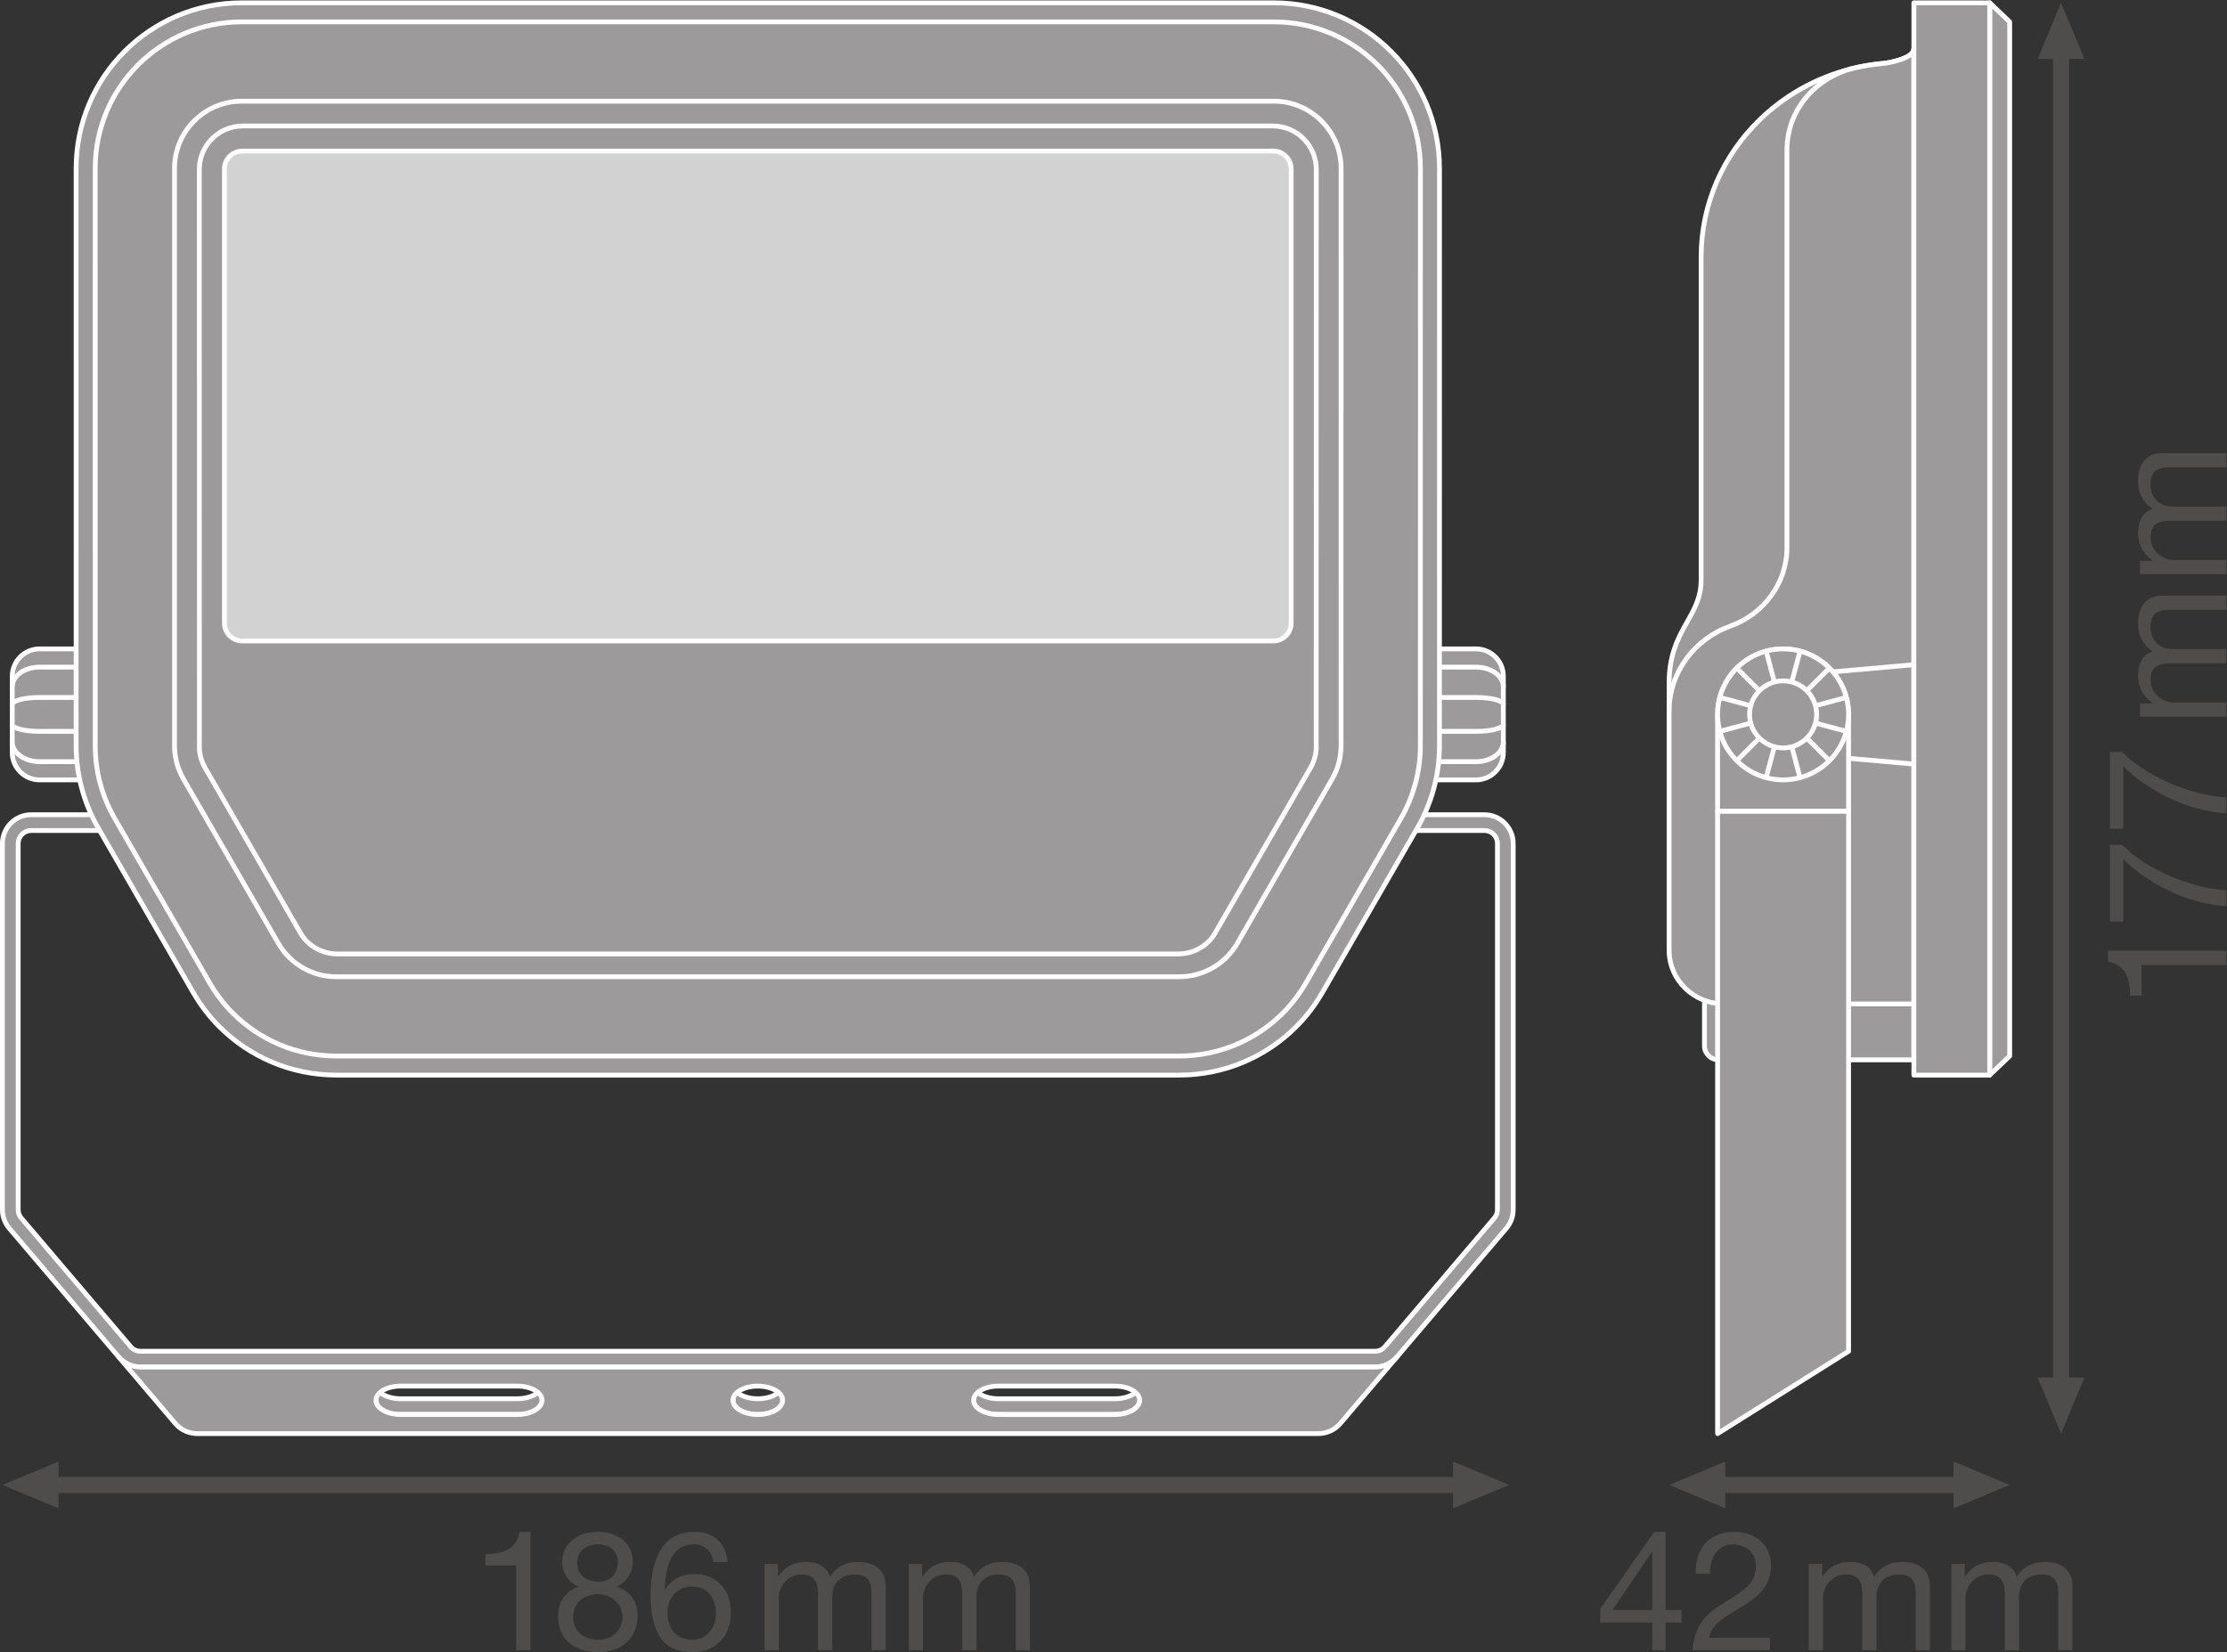 <?xml version="1.0" encoding="UTF-8" standalone="no"?>
<svg
   xmlns:dc="http://purl.org/dc/elements/1.1/"
   xmlns:cc="http://creativecommons.org/ns#"
   xmlns:rdf="http://www.w3.org/1999/02/22-rdf-syntax-ns#"
   xmlns:svg="http://www.w3.org/2000/svg"
   xmlns="http://www.w3.org/2000/svg"
   viewBox="0 0 524.027 388.893"
   height="388.893"
   width="524.027"
   xml:space="preserve"
   id="svg2"
   version="1.1"><rect x="0" y="0" width="524.027" height="388.893" fill="#333333" stroke="none"/><defs
     id="defs6" /><g
     transform="matrix(1.333,0,0,-1.333,0,388.893)"
     id="g10"><g
       transform="scale(0.1)"
       id="g12"><path
         id="path14"
         style="fill:#4f4c4c;fill-opacity:1;fill-rule:nonzero;stroke:none"
         d="M 103.324,254.172 4.254,295.422 103.324,336.691 Z" /><path
         id="path16"
         style="fill:#4f4c4c;fill-opacity:1;fill-rule:nonzero;stroke:none"
         d="m 2565.03,254.172 99.07,41.25 -99.07,41.269 z" /><path
         id="path18"
         style="fill:none;stroke:#4f4c4c;stroke-width:28.347;stroke-linecap:butt;stroke-linejoin:round;stroke-miterlimit:3.864;stroke-dasharray:none;stroke-opacity:1"
         d="M 2587.67,295.422 H 80.648" /><path
         id="path20"
         style="fill:#4f4c4c;fill-opacity:1;fill-rule:nonzero;stroke:none"
         d="m 3679.52,485.219 -41.25,-99.071 -41.27,99.071 h 82.52 v 0 0" /><path
         id="path22"
         style="fill:#4f4c4c;fill-opacity:1;fill-rule:nonzero;stroke:none"
         d="m 3679.52,2813.4 -41.25,99.07 -41.27,-99.07 h 82.52 v 0 0" /><path
         id="path24"
         style="fill:none;stroke:#4f4c4c;stroke-width:28.347;stroke-linecap:butt;stroke-linejoin:round;stroke-miterlimit:3.864;stroke-dasharray:none;stroke-opacity:1"
         d="M 3638.27,2836.04 V 462.551" /><path
         id="path26"
         style="fill:#4f4c4c;fill-opacity:1;fill-rule:nonzero;stroke:none"
         d="m 3045.48,254.172 -99.06,41.25 99.06,41.269 z" /><path
         id="path28"
         style="fill:#4f4c4c;fill-opacity:1;fill-rule:nonzero;stroke:none"
         d="m 3448.49,254.172 99.07,41.25 -99.07,41.269 z" /><path
         id="path30"
         style="fill:none;stroke:#4f4c4c;stroke-width:28.347;stroke-linecap:butt;stroke-linejoin:round;stroke-miterlimit:3.864;stroke-dasharray:none;stroke-opacity:1"
         d="M 3471.13,295.422 H 3022.8" /><path
         id="path32"
         style="fill:#9c9a9b;fill-opacity:1;fill-rule:nonzero;stroke:none"
         d="m 2946.42,1711.79 c 0,93.86 56.46,115.13 56.46,181.56 0,44.28 0,570.08 0,570.08 0,94.59 39.46,180.27 103.27,242.4 43.5,42.32 98.26,73.72 159.57,89.56 19.27,4.95 39.11,8.4 59.5,10.15 10.5,0.92 53.23,9.14 53.23,25.53 V 1046.01 h -344.38 c -13.98,0 -25.29,10.98 -25.29,24.53 v 80.49 l -62.36,88.09 v 472.67" /><path
         id="path34"
         style="fill:none;stroke:#ffffff;stroke-width:8.504;stroke-linecap:butt;stroke-linejoin:round;stroke-miterlimit:10;stroke-dasharray:none;stroke-opacity:1"
         d="m 2946.42,1711.79 c 0,93.86 56.46,115.13 56.46,181.56 0,44.28 0,570.08 0,570.08 0,94.59 39.46,180.27 103.27,242.4 43.5,42.32 98.26,73.72 159.57,89.56 19.27,4.95 39.11,8.4 59.5,10.15 10.5,0.92 53.23,9.14 53.23,25.53 V 1046.01 h -344.38 c -13.98,0 -25.29,10.98 -25.29,24.53 v 80.49 l -62.36,88.09 z" /><path
         id="path36"
         style="fill:#9c9a9b;fill-opacity:1;fill-rule:nonzero;stroke:none"
         d="m 3378.45,2831.07 c 0,-16.39 -42.73,-24.61 -53.23,-25.53 -20.39,-1.75 -40.23,-5.2 -59.5,-10.15 -24.38,-6.82 -47.52,-20.17 -65.23,-36.91 -28.44,-26.84 -46.12,-64.35 -46.12,-105.84 v -701.95 c 0,-63.63 -41.51,-117.88 -99.71,-138.65 -63.16,-22.52 -108.24,-81.4 -108.24,-150.5 v -422.42 c 0,-52.11 43.57,-94.36 97.3,-94.36 h 334.73 v 1686.31" /><path
         id="path38"
         style="fill:none;stroke:#ffffff;stroke-width:8.504;stroke-linecap:butt;stroke-linejoin:round;stroke-miterlimit:10;stroke-dasharray:none;stroke-opacity:1"
         d="m 3378.45,2831.07 c 0,-16.39 -42.73,-24.61 -53.23,-25.53 -20.39,-1.75 -40.23,-5.2 -59.5,-10.15 -24.38,-6.82 -47.52,-20.17 -65.23,-36.91 -28.44,-26.84 -46.12,-64.35 -46.12,-105.84 v -701.95 c 0,-63.63 -41.51,-117.88 -99.71,-138.65 -63.16,-22.52 -108.24,-81.4 -108.24,-150.5 v -422.42 c 0,-52.11 43.57,-94.36 97.3,-94.36 h 334.73 z" /><path
         id="path40"
         style="fill:#9c9a9b;fill-opacity:1;fill-rule:nonzero;stroke:none"
         d="m 3378.45,1568.29 -244.13,21.6 v 132.3 l 244.13,21.56 v -175.46" /><path
         id="path42"
         style="fill:none;stroke:#ffffff;stroke-width:8.504;stroke-linecap:butt;stroke-linejoin:round;stroke-miterlimit:10;stroke-dasharray:none;stroke-opacity:1"
         d="m 3378.45,1568.29 -244.13,21.6 v 132.3 l 244.13,21.56 z" /><path
         id="path44"
         style="fill:#9c9a9b;fill-opacity:1;fill-rule:nonzero;stroke:none"
         d="m 3031.95,1656.02 v -171.15 h 231.25 v 171.15 c 0,63.87 -51.75,115.63 -115.61,115.63 -63.87,0 -115.64,-51.76 -115.64,-115.63" /><path
         id="path46"
         style="fill:none;stroke:#ffffff;stroke-width:8.504;stroke-linecap:butt;stroke-linejoin:round;stroke-miterlimit:10;stroke-dasharray:none;stroke-opacity:1"
         d="m 3031.95,1656.02 v -171.15 h 231.25 v 171.15 c 0,63.87 -51.75,115.63 -115.61,115.63 -63.87,0 -115.64,-51.76 -115.64,-115.63 z" /><path
         id="path48"
         style="fill:#9c9a9b;fill-opacity:1;fill-rule:nonzero;stroke:none"
         d="M 3263.2,531.512 3031.95,386.148 V 1484.87 H 3263.2 V 531.512" /><path
         id="path50"
         style="fill:none;stroke:#ffffff;stroke-width:8.504;stroke-linecap:butt;stroke-linejoin:round;stroke-miterlimit:10;stroke-dasharray:none;stroke-opacity:1"
         d="M 3263.2,531.512 3031.95,386.148 V 1484.87 h 231.25 z" /><path
         id="path52"
         style="fill:#9c9a9b;fill-opacity:1;fill-rule:nonzero;stroke:none"
         d="m 3512.29,2912.47 35.27,-33.68 V 1052.78 l -35.27,-33.65 v 1893.34" /><path
         id="path54"
         style="fill:none;stroke:#ffffff;stroke-width:8.504;stroke-linecap:butt;stroke-linejoin:round;stroke-miterlimit:10;stroke-dasharray:none;stroke-opacity:1"
         d="m 3512.29,2912.47 35.27,-33.68 V 1052.78 l -35.27,-33.65 z" /><path
         id="path56"
         style="fill:#9c9a9b;fill-opacity:1;fill-rule:nonzero;stroke:none"
         d="M 3512.29,2912.47 H 3378.45 V 1019.13 h 133.84 v 1893.34" /><path
         id="path58"
         style="fill:none;stroke:#ffffff;stroke-width:8.504;stroke-linecap:butt;stroke-linejoin:round;stroke-miterlimit:10;stroke-dasharray:none;stroke-opacity:1"
         d="M 3512.29,2912.47 H 3378.45 V 1019.13 h 133.84 z" /><path
         id="path60"
         style="fill:#9c9a9b;fill-opacity:1;fill-rule:nonzero;stroke:none"
         d="m 3263.2,1656.02 c 0,-63.84 -51.75,-115.61 -115.61,-115.61 -63.87,0 -115.64,51.77 -115.64,115.61 0,63.87 51.77,115.63 115.64,115.63 63.86,0 115.61,-51.76 115.61,-115.63" /><path
         id="path62"
         style="fill:none;stroke:#ffffff;stroke-width:8.504;stroke-linecap:butt;stroke-linejoin:round;stroke-miterlimit:10;stroke-dasharray:none;stroke-opacity:1"
         d="m 3263.2,1656.02 c 0,-63.84 -51.75,-115.61 -115.61,-115.61 -63.87,0 -115.64,51.77 -115.64,115.61 0,63.87 51.77,115.63 115.64,115.63 63.86,0 115.61,-51.76 115.61,-115.63 z" /><path
         id="path64"
         style="fill:#9c9a9b;fill-opacity:1;fill-rule:nonzero;stroke:none"
         d="m 3206.78,1656.02 c 0,-32.69 -26.5,-59.19 -59.19,-59.19 -32.69,0 -59.19,26.5 -59.19,59.19 0,32.68 26.5,59.19 59.19,59.19 32.69,0 59.19,-26.51 59.19,-59.19" /><path
         id="path66"
         style="fill:none;stroke:#ffffff;stroke-width:8.504;stroke-linecap:butt;stroke-linejoin:round;stroke-miterlimit:10;stroke-dasharray:none;stroke-opacity:1"
         d="m 3206.78,1656.02 c 0,-32.69 -26.5,-59.19 -59.19,-59.19 -32.69,0 -59.19,26.5 -59.19,59.19 0,32.68 26.5,59.19 59.19,59.19 32.69,0 59.19,-26.51 59.19,-59.19 z" /><path
         id="path68"
         style="fill:#4f4c4c;fill-opacity:1;fill-rule:nonzero;stroke:none"
         d="m 3117.67,1767.71 14.59,-54.52" /><path
         id="path70"
         style="fill:none;stroke:#ffffff;stroke-width:8.504;stroke-linecap:butt;stroke-linejoin:round;stroke-miterlimit:10;stroke-dasharray:none;stroke-opacity:1"
         d="m 3117.67,1767.71 14.59,-54.52" /><path
         id="path72"
         style="fill:#9c9a9b;fill-opacity:1;fill-rule:nonzero;stroke:none"
         d="m 3162.92,1598.85 14.59,-54.5" /><path
         id="path74"
         style="fill:none;stroke:#ffffff;stroke-width:8.504;stroke-linecap:butt;stroke-linejoin:round;stroke-miterlimit:10;stroke-dasharray:none;stroke-opacity:1"
         d="m 3162.92,1598.85 14.59,-54.5" /><path
         id="path76"
         style="fill:#4f4c4c;fill-opacity:1;fill-rule:nonzero;stroke:none"
         d="m 3035.91,1626.12 54.51,14.61" /><path
         id="path78"
         style="fill:none;stroke:#ffffff;stroke-width:8.504;stroke-linecap:butt;stroke-linejoin:round;stroke-miterlimit:10;stroke-dasharray:none;stroke-opacity:1"
         d="m 3035.91,1626.12 54.51,14.61" /><path
         id="path80"
         style="fill:#4f4c4c;fill-opacity:1;fill-rule:nonzero;stroke:none"
         d="m 3204.76,1671.35 54.52,14.63" /><path
         id="path82"
         style="fill:none;stroke:#ffffff;stroke-width:8.504;stroke-linecap:butt;stroke-linejoin:round;stroke-miterlimit:10;stroke-dasharray:none;stroke-opacity:1"
         d="m 3204.76,1671.35 54.52,14.63" /><path
         id="path84"
         style="fill:#4f4c4c;fill-opacity:1;fill-rule:nonzero;stroke:none"
         d="m 3065.84,1737.77 39.88,-39.88" /><path
         id="path86"
         style="fill:none;stroke:#ffffff;stroke-width:8.504;stroke-linecap:butt;stroke-linejoin:round;stroke-miterlimit:10;stroke-dasharray:none;stroke-opacity:1"
         d="m 3065.84,1737.77 39.88,-39.88" /><path
         id="path88"
         style="fill:#4f4c4c;fill-opacity:1;fill-rule:nonzero;stroke:none"
         d="m 3189.47,1614.15 39.86,-39.88" /><path
         id="path90"
         style="fill:none;stroke:#ffffff;stroke-width:8.504;stroke-linecap:butt;stroke-linejoin:round;stroke-miterlimit:10;stroke-dasharray:none;stroke-opacity:1"
         d="m 3189.47,1614.15 39.86,-39.88" /><path
         id="path92"
         style="fill:#4f4c4c;fill-opacity:1;fill-rule:nonzero;stroke:none"
         d="m 3065.84,1574.31 39.88,39.84" /><path
         id="path94"
         style="fill:none;stroke:#ffffff;stroke-width:8.504;stroke-linecap:butt;stroke-linejoin:round;stroke-miterlimit:10;stroke-dasharray:none;stroke-opacity:1"
         d="m 3065.84,1574.31 39.88,39.84" /><path
         id="path96"
         style="fill:#4f4c4c;fill-opacity:1;fill-rule:nonzero;stroke:none"
         d="m 3189.41,1697.89 39.92,39.88" /><path
         id="path98"
         style="fill:none;stroke:#ffffff;stroke-width:8.504;stroke-linecap:butt;stroke-linejoin:round;stroke-miterlimit:10;stroke-dasharray:none;stroke-opacity:1"
         d="m 3189.41,1697.89 39.92,39.88" /><path
         id="path100"
         style="fill:#4f4c4c;fill-opacity:1;fill-rule:nonzero;stroke:none"
         d="m 3035.91,1685.96 54.47,-14.61" /><path
         id="path102"
         style="fill:none;stroke:#ffffff;stroke-width:8.504;stroke-linecap:butt;stroke-linejoin:round;stroke-miterlimit:10;stroke-dasharray:none;stroke-opacity:1"
         d="m 3035.91,1685.96 54.47,-14.61" /><path
         id="path104"
         style="fill:#4f4c4c;fill-opacity:1;fill-rule:nonzero;stroke:none"
         d="m 3204.76,1640.69 54.52,-14.63" /><path
         id="path106"
         style="fill:none;stroke:#ffffff;stroke-width:8.504;stroke-linecap:butt;stroke-linejoin:round;stroke-miterlimit:10;stroke-dasharray:none;stroke-opacity:1"
         d="m 3204.76,1640.69 54.52,-14.63" /><path
         id="path108"
         style="fill:#4f4c4c;fill-opacity:1;fill-rule:nonzero;stroke:none"
         d="m 3117.63,1544.35 14.63,54.5" /><path
         id="path110"
         style="fill:none;stroke:#ffffff;stroke-width:8.504;stroke-linecap:butt;stroke-linejoin:round;stroke-miterlimit:10;stroke-dasharray:none;stroke-opacity:1"
         d="m 3117.63,1544.35 14.63,54.5" /><path
         id="path112"
         style="fill:#4f4c4c;fill-opacity:1;fill-rule:nonzero;stroke:none"
         d="m 3162.87,1713.19 14.64,54.54" /><path
         id="path114"
         style="fill:none;stroke:#ffffff;stroke-width:8.504;stroke-linecap:butt;stroke-linejoin:round;stroke-miterlimit:10;stroke-dasharray:none;stroke-opacity:1"
         d="m 3162.87,1713.19 14.64,54.54" /><path
         id="path116"
         style="fill:#9c9a9b;fill-opacity:1;fill-rule:nonzero;stroke:none"
         d="M 174.441,1771.65 V 1540.39 H 69.883 c -13.324,0 -25.422,5.4 -34.156,14.15 -8.707,8.71 -14.113,20.77 -14.113,34.11 v 134.74 c 0,13.34 5.406,25.4 14.113,34.11 8.734,8.75 20.832,14.15 34.156,14.15 H 174.441" /><path
         id="path118"
         style="fill:none;stroke:#ffffff;stroke-width:8.504;stroke-linecap:butt;stroke-linejoin:round;stroke-miterlimit:10;stroke-dasharray:none;stroke-opacity:1"
         d="M 174.441,1771.65 V 1540.39 H 69.883 c -13.324,0 -25.422,5.4 -34.156,14.15 -8.707,8.71 -14.113,20.77 -14.113,34.11 v 134.74 c 0,13.34 5.406,25.4 14.113,34.11 8.734,8.75 20.832,14.15 34.156,14.15 z" /><path
         id="path120"
         style="fill:#9c9a9b;fill-opacity:1;fill-rule:nonzero;stroke:none"
         d="m 21.613,1704.67 c 0,9.64 5.406,18.31 14.113,24.62 8.734,6.33 20.832,10.21 34.156,10.21 H 174.441" /><path
         id="path122"
         style="fill:none;stroke:#ffffff;stroke-width:8.504;stroke-linecap:butt;stroke-linejoin:round;stroke-miterlimit:10;stroke-dasharray:none;stroke-opacity:1"
         d="m 21.613,1704.67 c 0,9.64 5.406,18.31 14.113,24.62 8.734,6.33 20.832,10.21 34.156,10.21 H 174.441" /><path
         id="path124"
         style="fill:#9c9a9b;fill-opacity:1;fill-rule:nonzero;stroke:none"
         d="M 174.441,1572.54 H 69.883 c -13.324,0 -25.422,3.87 -34.156,10.23 -8.707,6.29 -14.113,14.98 -14.113,24.6" /><path
         id="path126"
         style="fill:none;stroke:#ffffff;stroke-width:8.504;stroke-linecap:butt;stroke-linejoin:round;stroke-miterlimit:10;stroke-dasharray:none;stroke-opacity:1"
         d="M 174.441,1572.54 H 69.883 c -13.324,0 -25.422,3.87 -34.156,10.23 -8.707,6.29 -14.113,14.98 -14.113,24.6" /><path
         id="path128"
         style="fill:#9c9a9b;fill-opacity:1;fill-rule:nonzero;stroke:none"
         d="m 21.613,1673.42 c 0,3.43 5.406,6.58 14.113,8.85 8.734,2.27 20.832,3.65 34.156,3.65 H 174.441" /><path
         id="path130"
         style="fill:none;stroke:#ffffff;stroke-width:8.504;stroke-linecap:butt;stroke-linejoin:round;stroke-miterlimit:10;stroke-dasharray:none;stroke-opacity:1"
         d="m 21.613,1673.42 c 0,3.43 5.406,6.58 14.113,8.85 8.734,2.27 20.832,3.65 34.156,3.65 H 174.441" /><path
         id="path132"
         style="fill:#9c9a9b;fill-opacity:1;fill-rule:nonzero;stroke:none"
         d="M 174.441,1626.06 H 69.883 c -13.324,0 -25.422,1.36 -34.156,3.65 -8.707,2.24 -14.113,5.41 -14.113,8.81" /><path
         id="path134"
         style="fill:none;stroke:#ffffff;stroke-width:8.504;stroke-linecap:butt;stroke-linejoin:round;stroke-miterlimit:10;stroke-dasharray:none;stroke-opacity:1"
         d="M 174.441,1626.06 H 69.883 c -13.324,0 -25.422,1.36 -34.156,3.65 -8.707,2.24 -14.113,5.41 -14.113,8.81" /><path
         id="path136"
         style="fill:#9c9a9b;fill-opacity:1;fill-rule:nonzero;stroke:none"
         d="m 2500.95,1771.65 v -231.26 h 104.57 c 13.31,0 25.39,5.4 34.12,14.15 8.71,8.71 14.15,20.77 14.15,34.11 v 134.74 c 0,13.34 -5.44,25.4 -14.15,34.11 -8.73,8.75 -20.81,14.15 -34.12,14.15 h -104.57" /><path
         id="path138"
         style="fill:none;stroke:#ffffff;stroke-width:8.504;stroke-linecap:butt;stroke-linejoin:round;stroke-miterlimit:10;stroke-dasharray:none;stroke-opacity:1"
         d="m 2500.95,1771.65 v -231.26 h 104.57 c 13.31,0 25.39,5.4 34.12,14.15 8.71,8.71 14.15,20.77 14.15,34.11 v 134.74 c 0,13.34 -5.44,25.4 -14.15,34.11 -8.73,8.75 -20.81,14.15 -34.12,14.15 z" /><path
         id="path140"
         style="fill:#9c9a9b;fill-opacity:1;fill-rule:nonzero;stroke:none"
         d="m 2653.79,1704.67 c 0,9.64 -5.44,18.31 -14.15,24.62 -8.73,6.33 -20.81,10.21 -34.12,10.21 h -104.57" /><path
         id="path142"
         style="fill:none;stroke:#ffffff;stroke-width:8.504;stroke-linecap:butt;stroke-linejoin:round;stroke-miterlimit:10;stroke-dasharray:none;stroke-opacity:1"
         d="m 2653.79,1704.67 c 0,9.64 -5.44,18.31 -14.15,24.62 -8.73,6.33 -20.81,10.21 -34.12,10.21 h -104.57" /><path
         id="path144"
         style="fill:#9c9a9b;fill-opacity:1;fill-rule:nonzero;stroke:none"
         d="m 2500.95,1572.54 h 104.57 c 13.31,0 25.39,3.87 34.12,10.23 8.71,6.29 14.15,14.98 14.15,24.6" /><path
         id="path146"
         style="fill:none;stroke:#ffffff;stroke-width:8.504;stroke-linecap:butt;stroke-linejoin:round;stroke-miterlimit:10;stroke-dasharray:none;stroke-opacity:1"
         d="m 2500.95,1572.54 h 104.57 c 13.31,0 25.39,3.87 34.12,10.23 8.71,6.29 14.15,14.98 14.15,24.6" /><path
         id="path148"
         style="fill:#9c9a9b;fill-opacity:1;fill-rule:nonzero;stroke:none"
         d="m 2653.79,1673.42 c 0,3.43 -5.44,6.58 -14.15,8.85 -8.73,2.27 -20.81,3.65 -34.12,3.65 h -104.57" /><path
         id="path150"
         style="fill:none;stroke:#ffffff;stroke-width:8.504;stroke-linecap:butt;stroke-linejoin:round;stroke-miterlimit:10;stroke-dasharray:none;stroke-opacity:1"
         d="m 2653.79,1673.42 c 0,3.43 -5.44,6.58 -14.15,8.85 -8.73,2.27 -20.81,3.65 -34.12,3.65 h -104.57" /><path
         id="path152"
         style="fill:#9c9a9b;fill-opacity:1;fill-rule:nonzero;stroke:none"
         d="m 2500.95,1626.06 h 104.57 c 13.31,0 25.39,1.36 34.12,3.65 8.71,2.24 14.15,5.41 14.15,8.81" /><path
         id="path154"
         style="fill:none;stroke:#ffffff;stroke-width:8.504;stroke-linecap:butt;stroke-linejoin:round;stroke-miterlimit:10;stroke-dasharray:none;stroke-opacity:1"
         d="m 2500.95,1626.06 h 104.57 c 13.31,0 25.39,1.36 34.12,3.65 8.71,2.24 14.15,5.41 14.15,8.81" /><path
         id="path156"
         style="fill:#9c9a9b;fill-opacity:1;fill-rule:nonzero;stroke:none"
         d="m 2427.26,503.672 c 14.58,0 28.46,6.269 38.08,17.187 l 193.34,227.34 c 7.98,9.102 12.48,21.012 12.48,33.352 v 646.509 c 0,28.02 -22.79,50.79 -50.75,50.79 h -120.35 c -12.61,0 -22.92,10.23 -22.92,22.89 v 269.91 h -27.82 v -269.91 c 0,-27.99 22.74,-50.75 50.74,-50.75 h 120.35 c 12.62,0 22.92,-10.27 22.92,-22.93 V 781.551 c 0,-5.563 -2.06,-10.961 -5.75,-15.153 L 2444.34,539.09 c -4.24,-4.75 -10.48,-7.578 -17.08,-7.578 H 248.113 c -6.578,0 -12.863,2.828 -17.019,7.578 L 37.785,766.398 c -3.688,4.192 -5.691,9.59 -5.691,15.153 v 646.509 c 0,12.66 10.27,22.93 22.887,22.93 H 175.328 c 27.957,0 50.77,22.76 50.77,50.75 v 269.91 h -27.852 v -269.91 c 0,-12.66 -10.308,-22.89 -22.918,-22.89 H 54.98 c -27.961,0 -50.727,-22.77 -50.727,-50.79 V 781.551 c 0,-12.34 4.477,-24.25 12.457,-33.352 L 210.055,520.859 c 9.617,-10.918 23.5,-17.187 38.058,-17.187 H 2427.26" /><path
         id="path158"
         style="fill:none;stroke:#ffffff;stroke-width:8.504;stroke-linecap:butt;stroke-linejoin:round;stroke-miterlimit:10;stroke-dasharray:none;stroke-opacity:1"
         d="m 2427.26,503.672 c 14.58,0 28.46,6.269 38.08,17.187 l 193.34,227.34 c 7.98,9.102 12.48,21.012 12.48,33.352 v 646.509 c 0,28.02 -22.79,50.79 -50.75,50.79 h -120.35 c -12.61,0 -22.92,10.23 -22.92,22.89 v 269.91 h -27.82 v -269.91 c 0,-27.99 22.74,-50.75 50.74,-50.75 h 120.35 c 12.62,0 22.92,-10.27 22.92,-22.93 V 781.551 c 0,-5.563 -2.06,-10.961 -5.75,-15.153 L 2444.34,539.09 c -4.24,-4.75 -10.48,-7.578 -17.08,-7.578 H 248.113 c -6.578,0 -12.863,2.828 -17.019,7.578 L 37.785,766.398 c -3.688,4.192 -5.691,9.59 -5.691,15.153 v 646.509 c 0,12.66 10.27,22.93 22.887,22.93 H 175.328 c 27.957,0 50.77,22.76 50.77,50.75 v 269.91 h -27.852 v -269.91 c 0,-12.66 -10.308,-22.89 -22.918,-22.89 H 54.98 c -27.961,0 -50.727,-22.77 -50.727,-50.79 V 781.551 c 0,-12.34 4.477,-24.25 12.457,-33.352 L 210.055,520.859 c 9.617,-10.918 23.5,-17.187 38.058,-17.187 z" /><path
         id="path160"
         style="fill:#9c9a9b;fill-opacity:1;fill-rule:nonzero;stroke:none"
         d="m 2248.61,2912.47 c 80.73,0 153.84,-32.76 206.76,-85.67 52.93,-52.92 85.66,-126.02 85.66,-206.76 l -0.04,-1019.9 c -0.15,-53.02 -14.58,-102.56 -39.35,-145.37 l -167,-289.3 c -12.84,-22.19 -28.28,-42.67 -46.29,-60.67 -52.89,-52.93 -126.01,-85.67 -206.74,-85.67 H 593.816 c -80.765,0 -153.878,32.74 -206.804,85.67 -18,18 -33.418,38.48 -46.266,60.67 l -167.019,289.3 c -24.747,42.81 -39.168,92.35 -39.325,145.37 l -0.039,1019.9 c 0,80.74 32.75,153.84 85.653,206.76 52.925,52.91 126.039,85.67 206.765,85.67 H 2248.61" /><path
         id="path162"
         style="fill:none;stroke:#ffffff;stroke-width:8.504;stroke-linecap:butt;stroke-linejoin:round;stroke-miterlimit:10;stroke-dasharray:none;stroke-opacity:1"
         d="m 2248.61,2912.47 c 80.73,0 153.84,-32.76 206.76,-85.67 52.93,-52.92 85.66,-126.02 85.66,-206.76 l -0.04,-1019.9 c -0.15,-53.02 -14.58,-102.56 -39.35,-145.37 l -167,-289.3 c -12.84,-22.19 -28.28,-42.67 -46.29,-60.67 -52.89,-52.93 -126.01,-85.67 -206.74,-85.67 H 593.816 c -80.765,0 -153.878,32.74 -206.804,85.67 -18,18 -33.418,38.48 -46.266,60.67 l -167.019,289.3 c -24.747,42.81 -39.168,92.35 -39.325,145.37 l -0.039,1019.9 c 0,80.74 32.75,153.84 85.653,206.76 52.925,52.91 126.039,85.67 206.765,85.67 z" /><path
         id="path164"
         style="fill:#9c9a9b;fill-opacity:1;fill-rule:nonzero;stroke:none"
         d="m 2248.61,2878.79 c 71.44,0 136.11,-28.98 182.96,-75.79 46.82,-46.82 75.8,-111.52 75.8,-182.96 l -0.07,-1019.85 c -0.12,-46.84 -12.89,-90.7 -34.79,-128.57 l -167,-289.34 c -11.36,-19.62 -25.05,-37.73 -40.98,-53.66 -46.81,-46.84 -111.5,-75.8 -182.92,-75.8 H 593.816 c -71.496,0 -136.183,28.96 -182.996,75.8 -15.922,15.93 -29.574,34.04 -40.922,53.66 l -167.039,289.34 c -21.902,37.87 -34.671,81.73 -34.765,128.57 l -0.039,1019.85 c 0,71.44 28.965,136.14 75.765,182.96 46.813,46.81 111.504,75.79 182.961,75.79 H 2248.61" /><path
         id="path166"
         style="fill:none;stroke:#ffffff;stroke-width:8.504;stroke-linecap:butt;stroke-linejoin:round;stroke-miterlimit:10;stroke-dasharray:none;stroke-opacity:1"
         d="m 2248.61,2878.79 c 71.44,0 136.11,-28.98 182.96,-75.79 46.82,-46.82 75.8,-111.52 75.8,-182.96 l -0.07,-1019.85 c -0.12,-46.84 -12.89,-90.7 -34.79,-128.57 l -167,-289.34 c -11.36,-19.62 -25.05,-37.73 -40.98,-53.66 -46.81,-46.84 -111.5,-75.8 -182.92,-75.8 H 593.816 c -71.496,0 -136.183,28.96 -182.996,75.8 -15.922,15.93 -29.574,34.04 -40.922,53.66 l -167.039,289.34 c -21.902,37.87 -34.671,81.73 -34.765,128.57 l -0.039,1019.85 c 0,71.44 28.965,136.14 75.765,182.96 46.813,46.81 111.504,75.79 182.961,75.79 z" /><path
         id="path168"
         style="fill:#9c9a9b;fill-opacity:1;fill-rule:nonzero;stroke:none"
         d="m 2248.61,2738.77 c 32.78,0 62.46,-13.29 83.96,-34.79 21.5,-21.48 34.77,-51.16 34.77,-83.94 l -0.04,-1019.46 c -0.04,-21.52 -5.89,-41.63 -15.96,-59 l -167,-289.36 c -5.23,-9 -11.48,-17.31 -18.81,-24.6 -21.46,-21.5 -51.15,-34.8 -83.92,-34.8 H 593.816 c -32.781,0 -62.496,13.3 -83.976,34.8 -7.305,7.29 -13.598,15.6 -18.789,24.6 l -167.035,289.36 c -10.039,17.37 -15.922,37.48 -15.961,59 v 1019.46 c 0,32.78 13.308,62.46 34.785,83.94 21.48,21.5 51.176,34.79 83.941,34.79 H 2248.61" /><path
         id="path170"
         style="fill:none;stroke:#ffffff;stroke-width:8.504;stroke-linecap:butt;stroke-linejoin:round;stroke-miterlimit:10;stroke-dasharray:none;stroke-opacity:1"
         d="m 2248.61,2738.77 c 32.78,0 62.46,-13.29 83.96,-34.79 21.5,-21.48 34.77,-51.16 34.77,-83.94 l -0.04,-1019.46 c -0.04,-21.52 -5.89,-41.63 -15.96,-59 l -167,-289.36 c -5.23,-9 -11.48,-17.31 -18.81,-24.6 -21.46,-21.5 -51.15,-34.8 -83.92,-34.8 H 593.816 c -32.781,0 -62.496,13.3 -83.976,34.8 -7.305,7.29 -13.598,15.6 -18.789,24.6 l -167.035,289.36 c -10.039,17.37 -15.922,37.48 -15.961,59 v 1019.46 c 0,32.78 13.308,62.46 34.785,83.94 21.48,21.5 51.176,34.79 83.941,34.79 z" /><path
         id="path172"
         style="fill:#9c9a9b;fill-opacity:1;fill-rule:nonzero;stroke:none"
         d="m 2246.82,2694.98 c 21.17,0 40.37,-8.59 54.25,-22.46 13.88,-13.89 22.46,-33.06 22.46,-54.25 l -0.15,-1017.57 c 0,-0.54 0.15,-1.04 0.15,-1.6 0,-13.1 -3.62,-25.25 -9.39,-36.06 l -167.01,-289.32 c -3.56,-6.64 -7.77,-12.87 -13.06,-18.18 -13.92,-13.92 -33.07,-22.49 -54.25,-22.49 H 595.59 c -21.195,0 -40.387,8.57 -54.289,22.49 -5.289,5.31 -9.481,11.54 -13.055,18.18 l -167,289.32 c -5.805,10.81 -9.402,22.96 -9.402,36.06 0,0.56 0.133,1.06 0.152,1.6 l -0.152,1017.57 c 0,21.19 8.574,40.36 22.441,54.25 13.918,13.87 33.094,22.46 54.27,22.46 H 2246.82" /><path
         id="path174"
         style="fill:none;stroke:#ffffff;stroke-width:8.504;stroke-linecap:butt;stroke-linejoin:round;stroke-miterlimit:10;stroke-dasharray:none;stroke-opacity:1"
         d="m 2246.82,2694.98 c 21.17,0 40.37,-8.59 54.25,-22.46 13.88,-13.89 22.46,-33.06 22.46,-54.25 l -0.15,-1017.57 c 0,-0.54 0.15,-1.04 0.15,-1.6 0,-13.1 -3.62,-25.25 -9.39,-36.06 l -167.01,-289.32 c -3.56,-6.64 -7.77,-12.87 -13.06,-18.18 -13.92,-13.92 -33.07,-22.49 -54.25,-22.49 H 595.59 c -21.195,0 -40.387,8.57 -54.289,22.49 -5.289,5.31 -9.481,11.54 -13.055,18.18 l -167,289.32 c -5.805,10.81 -9.402,22.96 -9.402,36.06 0,0.56 0.133,1.06 0.152,1.6 l -0.152,1017.57 c 0,21.19 8.574,40.36 22.441,54.25 13.918,13.87 33.094,22.46 54.27,22.46 z" /><path
         id="path176"
         style="fill:#d3d2d2;fill-opacity:1;fill-rule:nonzero;stroke:none"
         d="m 2279.22,1817.17 c 0,-8.69 -3.5,-16.57 -9.21,-22.29 -5.71,-5.71 -13.6,-9.2 -22.29,-9.2 H 427.707 c -8.73,0 -16.617,3.49 -22.348,9.2 -5.687,5.72 -9.211,13.6 -9.211,22.29 v 801.97 c 0,8.71 3.524,16.6 9.211,22.29 5.731,5.71 13.618,9.24 22.348,9.24 H 2247.72 c 8.69,0 16.58,-3.53 22.29,-9.24 5.71,-5.69 9.21,-13.58 9.21,-22.29 v -801.97" /><path
         id="path178"
         style="fill:none;stroke:#ffffff;stroke-width:8.504;stroke-linecap:butt;stroke-linejoin:round;stroke-miterlimit:10;stroke-dasharray:none;stroke-opacity:1"
         d="m 2279.22,1817.17 c 0,-8.69 -3.5,-16.57 -9.21,-22.29 -5.71,-5.71 -13.6,-9.2 -22.29,-9.2 H 427.707 c -8.73,0 -16.617,3.49 -22.348,9.2 -5.687,5.72 -9.211,13.6 -9.211,22.29 v 801.97 c 0,8.71 3.524,16.6 9.211,22.29 5.731,5.71 13.618,9.24 22.348,9.24 H 2247.72 c 8.69,0 16.58,-3.53 22.29,-9.24 5.71,-5.69 9.21,-13.58 9.21,-22.29 z" /><path
         id="path180"
         style="fill:#9c9a9b;fill-opacity:1;fill-rule:nonzero;stroke:none"
         d="m 1293.83,472.77 c 0,-13.891 19.63,-25.141 43.87,-25.141 24.23,0 43.86,11.25 43.86,25.141 v -27.872 c 0,-13.847 -19.63,-25.089 -43.86,-25.089 -24.24,0 -43.87,11.242 -43.87,25.089 v 27.872" /><path
         id="path182"
         style="fill:none;stroke:#ffffff;stroke-width:8.504;stroke-linecap:butt;stroke-linejoin:round;stroke-miterlimit:10;stroke-dasharray:none;stroke-opacity:1"
         d="m 1293.83,472.77 c 0,-13.891 19.63,-25.141 43.87,-25.141 24.23,0 43.86,11.25 43.86,25.141 v -27.872 c 0,-13.847 -19.63,-25.089 -43.86,-25.089 -24.24,0 -43.87,11.242 -43.87,25.089 z" /><path
         id="path184"
         style="fill:#9c9a9b;fill-opacity:1;fill-rule:nonzero;stroke:none"
         d="m 2011.84,472.77 c 0,-13.891 -19.62,-25.141 -43.85,-25.141 h -205.57 c -24.23,0 -43.86,11.25 -43.86,25.141 v -27.872 c 0,-13.847 19.63,-25.089 43.86,-25.089 h 205.57 c 24.23,0 43.85,11.242 43.85,25.089 v 27.872" /><path
         id="path186"
         style="fill:none;stroke:#ffffff;stroke-width:8.504;stroke-linecap:butt;stroke-linejoin:round;stroke-miterlimit:10;stroke-dasharray:none;stroke-opacity:1"
         d="m 2011.84,472.77 c 0,-13.891 -19.62,-25.141 -43.85,-25.141 h -205.57 c -24.23,0 -43.86,11.25 -43.86,25.141 v -27.872 c 0,-13.847 19.63,-25.089 43.86,-25.089 h 205.57 c 24.23,0 43.85,11.242 43.85,25.089 z" /><path
         id="path188"
         style="fill:#9c9a9b;fill-opacity:1;fill-rule:nonzero;stroke:none"
         d="m 663.59,444.898 c 0,-13.847 19.613,-25.089 43.844,-25.089 h 205.574 c 24.23,0 43.887,11.242 43.887,25.089 v 27.872 c 0,-13.891 -19.657,-25.141 -43.887,-25.141 H 707.434 c -24.231,0 -43.844,11.25 -43.844,25.141 v -27.872" /><path
         id="path190"
         style="fill:none;stroke:#ffffff;stroke-width:8.504;stroke-linecap:butt;stroke-linejoin:round;stroke-miterlimit:10;stroke-dasharray:none;stroke-opacity:1"
         d="m 663.59,444.898 c 0,-13.847 19.613,-25.089 43.844,-25.089 h 205.574 c 24.23,0 43.887,11.242 43.887,25.089 v 27.872 c 0,-13.891 -19.657,-25.141 -43.887,-25.141 H 707.434 c -24.231,0 -43.844,11.25 -43.844,25.141 z" /><path
         id="path192"
         style="fill:#9c9a9b;fill-opacity:1;fill-rule:nonzero;stroke:none"
         d="m 1967.99,419.809 h -205.57 c -24.23,0 -43.86,11.242 -43.86,25.089 0,13.891 19.63,25.122 43.86,25.122 h 205.57 c 24.23,0 43.85,-11.231 43.85,-25.122 0,-13.847 -19.62,-25.089 -43.85,-25.089 z m -630.29,0 c -24.24,0 -43.87,11.242 -43.87,25.089 0,13.891 19.63,25.122 43.87,25.122 24.23,0 43.84,-11.231 43.84,-25.122 0,-13.847 -19.61,-25.089 -43.84,-25.089 z m -424.692,0 H 707.434 c -24.231,0 -43.844,11.242 -43.844,25.089 0,13.891 19.613,25.122 43.844,25.122 h 205.574 c 24.23,0 43.887,-11.231 43.887,-25.122 0,-13.847 -19.657,-25.089 -43.887,-25.089 z M 2427.26,503.672 H 248.113 c -14.558,0 -28.441,6.269 -38.058,17.187 l 99.961,-117.5 c 9.578,-10.898 23.461,-17.211 38.039,-17.211 H 2327.34 c 14.57,0 28.42,6.313 38.08,17.211 l 99.92,117.5 c -9.62,-10.918 -23.5,-17.187 -38.08,-17.187" /><path
         id="path194"
         style="fill:none;stroke:#ffffff;stroke-width:8.504;stroke-linecap:butt;stroke-linejoin:round;stroke-miterlimit:10;stroke-dasharray:none;stroke-opacity:1"
         d="m 1967.99,419.809 h -205.57 c -24.23,0 -43.86,11.242 -43.86,25.089 0,13.891 19.63,25.122 43.86,25.122 h 205.57 c 24.23,0 43.85,-11.231 43.85,-25.122 0,-13.847 -19.62,-25.089 -43.85,-25.089 z m -630.29,0 c -24.24,0 -43.87,11.242 -43.87,25.089 0,13.891 19.63,25.122 43.87,25.122 24.23,0 43.84,-11.231 43.84,-25.122 0,-13.847 -19.61,-25.089 -43.84,-25.089 z m -424.692,0 H 707.434 c -24.231,0 -43.844,11.242 -43.844,25.089 0,13.891 19.613,25.122 43.844,25.122 h 205.574 c 24.23,0 43.887,-11.231 43.887,-25.122 0,-13.847 -19.657,-25.089 -43.887,-25.089 z M 2427.26,503.672 H 248.113 c -14.558,0 -28.441,6.269 -38.058,17.187 l 99.961,-117.5 c 9.578,-10.898 23.461,-17.211 38.039,-17.211 H 2327.34 c 14.57,0 28.42,6.313 38.08,17.211 l 99.92,117.5 c -9.62,-10.918 -23.5,-17.187 -38.08,-17.187 z" /><path
         id="path196"
         style="fill:#4f4c4c;fill-opacity:1;fill-rule:nonzero;stroke:none"
         d="M 936.336,3.539 H 911.262 V 153.371 h -54.27 v 20.059 c 28.613,0 54.563,7.371 60.168,39.23 h 19.176 V 3.539" /><path
         id="path198"
         style="fill:#4f4c4c;fill-opacity:1;fill-rule:nonzero;stroke:none"
         d="m 1056.11,124.762 c 20.06,0 34.51,12.386 34.51,33.629 0,21.238 -14.75,32.148 -35.1,32.148 -20.06,0 -36.58,-11.211 -36.58,-32.148 0,-22.711 16.82,-33.629 37.17,-33.629 z m 0,-102.641 c 25.07,0 42.77,17.41 42.77,40.707 0,22.41 -19.47,39.813 -43.07,39.813 -24.77,0 -44.24,-15.629 -44.24,-40.11 0,-25.07 18.58,-40.41 44.54,-40.41 z m -2.36,190.539 c 45.72,0 63.41,-26.551 63.41,-53.39 0,-18.879 -11.5,-35.391 -28.9,-43.348 25.07,-7.973 37.16,-26.25 37.16,-52.211 C 1125.42,23.301 1094.74,0 1056.11,0 c -40.12,0 -71.087,21.23 -71.087,63.711 0,24.777 12.981,43.949 36.577,52.211 -17.7,7.078 -29.205,24.469 -29.205,43.348 0,34.218 29.205,53.39 61.355,53.39" /><path
         id="path200"
         style="fill:#4f4c4c;fill-opacity:1;fill-rule:nonzero;stroke:none"
         d="m 1178.24,68.719 c 0,-25.949 15.93,-46.598 43.36,-46.598 27.14,0 42.18,21.527 42.18,46.309 0,25.949 -13.57,47.492 -42.18,47.492 -28.02,0 -43.36,-20.953 -43.36,-47.203 z m 81.11,90.551 c -2.35,18.878 -15.04,31.269 -35.09,31.269 -42.48,0 -49.85,-47.187 -50.74,-79.34 l 0.59,-0.597 c 11.8,19.179 29.5,27.437 52.21,27.437 40.11,0 64.01,-29.199 64.01,-67.84 C 1290.33,39.531 1273.22,0 1220.42,0 c -62.23,0 -71.97,56.93 -71.97,100.578 0,57.512 17.4,112.082 76.98,112.082 34.51,0 55.75,-19.172 59,-53.39 h -25.08" /><path
         id="path202"
         style="fill:#4f4c4c;fill-opacity:1;fill-rule:nonzero;stroke:none"
         d="m 1349.64,156.031 h 23.6 v -22.422 h 0.59 c 11.5,17.403 27.73,25.961 49.25,25.961 18.88,0 35.69,-7.082 41.89,-25.961 10.32,16.52 28.02,25.961 47.78,25.961 30.38,0 50.73,-12.691 50.73,-44.242 V 3.539 h -25.07 V 103.531 c 0,18.879 -5.01,33.918 -29.5,33.918 -24.47,0 -39.81,-15.34 -39.81,-38.937 V 3.539 h -25.07 V 103.531 c 0,19.758 -6.2,33.918 -28.61,33.918 -29.5,0 -40.7,-27.14 -40.7,-38.937 V 3.539 h -25.08 V 156.031" /><path
         id="path204"
         style="fill:#4f4c4c;fill-opacity:1;fill-rule:nonzero;stroke:none"
         d="m 1604.23,156.031 h 23.6 v -22.422 h 0.58 c 11.51,17.403 27.73,25.961 49.26,25.961 18.88,0 35.69,-7.082 41.88,-25.961 10.33,16.52 28.02,25.961 47.79,25.961 30.38,0 50.73,-12.691 50.73,-44.242 V 3.539 H 1793 V 103.531 c 0,18.879 -5.02,33.918 -29.5,33.918 -24.48,0 -39.82,-15.34 -39.82,-38.937 V 3.539 h -25.07 V 103.531 c 0,19.758 -6.19,33.918 -28.61,33.918 -29.49,0 -40.7,-27.14 -40.7,-38.937 V 3.539 h -25.07 V 156.031" /><path
         id="path206"
         style="fill:#4f4c4c;fill-opacity:1;fill-rule:nonzero;stroke:none"
         d="m 3930.15,1238.61 v -25.08 h -149.83 v -54.27 h -20.06 c 0,28.61 -7.38,54.57 -39.23,60.17 v 19.18 h 209.12" /><path
         id="path208"
         style="fill:#4f4c4c;fill-opacity:1;fill-rule:nonzero;stroke:none"
         d="m 3746.1,1425.63 c 41.59,-42.18 118.86,-76.39 184.05,-80.23 v -28.02 c -70.79,4.72 -135.67,38.64 -181.98,82.58 v -109.72 h -23.6 v 135.39 h 21.53" /><path
         id="path210"
         style="fill:#4f4c4c;fill-opacity:1;fill-rule:nonzero;stroke:none"
         d="m 3746.1,1589.65 c 41.59,-42.18 118.86,-76.39 184.05,-80.23 v -28.02 c -70.79,4.72 -135.67,38.64 -181.98,82.58 v -109.72 h -23.6 v 135.39 h 21.53" /><path
         id="path212"
         style="fill:#4f4c4c;fill-opacity:1;fill-rule:nonzero;stroke:none"
         d="m 3777.66,1651.91 v 23.6 h 22.42 v 0.59 c -17.4,11.5 -25.95,27.73 -25.95,49.25 0,18.88 7.07,35.69 25.95,41.89 -16.52,10.32 -25.95,28.02 -25.95,47.78 0,30.38 12.68,50.73 44.23,50.73 h 111.79 v -25.07 h -99.99 c -18.88,0 -33.92,-5.01 -33.92,-29.5 0,-24.47 15.35,-39.81 38.94,-39.81 h 94.97 v -25.07 h -99.99 c -19.76,0 -33.92,-6.2 -33.92,-28.61 0,-29.5 27.14,-40.7 38.94,-40.7 h 94.97 v -25.08 h -152.49" /><path
         id="path214"
         style="fill:#4f4c4c;fill-opacity:1;fill-rule:nonzero;stroke:none"
         d="m 3777.66,1903.55 v 23.6 h 22.42 v 0.58 c -17.4,11.51 -25.95,27.73 -25.95,49.26 0,18.88 7.07,35.69 25.95,41.89 -16.52,10.32 -25.95,28.01 -25.95,47.78 0,30.38 12.68,50.73 44.23,50.73 h 111.79 v -25.07 h -99.99 c -18.88,0 -33.92,-5.02 -33.92,-29.5 0,-24.48 15.35,-39.81 38.94,-39.81 h 94.97 v -25.08 h -99.99 c -19.76,0 -33.92,-6.19 -33.92,-28.61 0,-29.49 27.14,-40.7 38.94,-40.7 h 94.97 v -25.07 h -152.49" /><path
         id="path216"
         style="fill:#4f4c4c;fill-opacity:1;fill-rule:nonzero;stroke:none"
         d="M 2916.56,74.621 V 176.969 h -0.59 L 2846.36,74.621 Z m 23.59,0 h 28.32 V 52.5 h -28.32 V 3.539 h -23.59 V 52.5 h -91.74 V 76.691 L 2920.1,212.66 h 20.05 V 74.621" /><path
         id="path218"
         style="fill:#4f4c4c;fill-opacity:1;fill-rule:nonzero;stroke:none"
         d="m 2993.56,138.629 c -2.36,42.473 23.01,74.031 67.25,74.031 36.28,0 65.48,-21.238 65.48,-60.172 0,-36.867 -24.77,-55.156 -50.73,-71.679 -25.96,-15.629 -53.98,-29.488 -58.7,-55.148 h 107.37 V 3.539 h -136.57 c 3.84,49.262 29.2,67.84 58.7,85.539 35.39,22.121 53.38,34.504 53.38,63.711 0,22.711 -18.28,37.75 -40.4,37.75 -29.2,0 -41.59,-26.84 -40.71,-51.91 h -25.07" /><path
         id="path220"
         style="fill:#4f4c4c;fill-opacity:1;fill-rule:nonzero;stroke:none"
         d="m 3192.98,156.031 h 23.6 v -22.422 h 0.59 c 11.5,17.403 27.73,25.961 49.25,25.961 18.88,0 35.69,-7.082 41.89,-25.961 10.32,16.52 28.02,25.961 47.78,25.961 30.38,0 50.73,-12.691 50.73,-44.242 V 3.539 h -25.07 V 103.531 c 0,18.879 -5.01,33.918 -29.5,33.918 -24.47,0 -39.81,-15.34 -39.81,-38.937 V 3.539 h -25.07 V 103.531 c 0,19.758 -6.2,33.918 -28.61,33.918 -29.5,0 -40.7,-27.14 -40.7,-38.937 V 3.539 h -25.08 V 156.031" /><path
         id="path222"
         style="fill:#4f4c4c;fill-opacity:1;fill-rule:nonzero;stroke:none"
         d="m 3444.62,156.031 h 23.6 v -22.422 h 0.58 c 11.51,17.403 27.73,25.961 49.26,25.961 18.88,0 35.69,-7.082 41.89,-25.961 10.32,16.52 28.01,25.961 47.78,25.961 30.38,0 50.73,-12.691 50.73,-44.242 V 3.539 h -25.07 V 103.531 c 0,18.879 -5.02,33.918 -29.5,33.918 -24.48,0 -39.81,-15.34 -39.81,-38.937 V 3.539 H 3539 V 103.531 c 0,19.758 -6.19,33.918 -28.61,33.918 -29.49,0 -40.7,-27.14 -40.7,-38.937 V 3.539 h -25.07 V 156.031" /></g></g></svg>